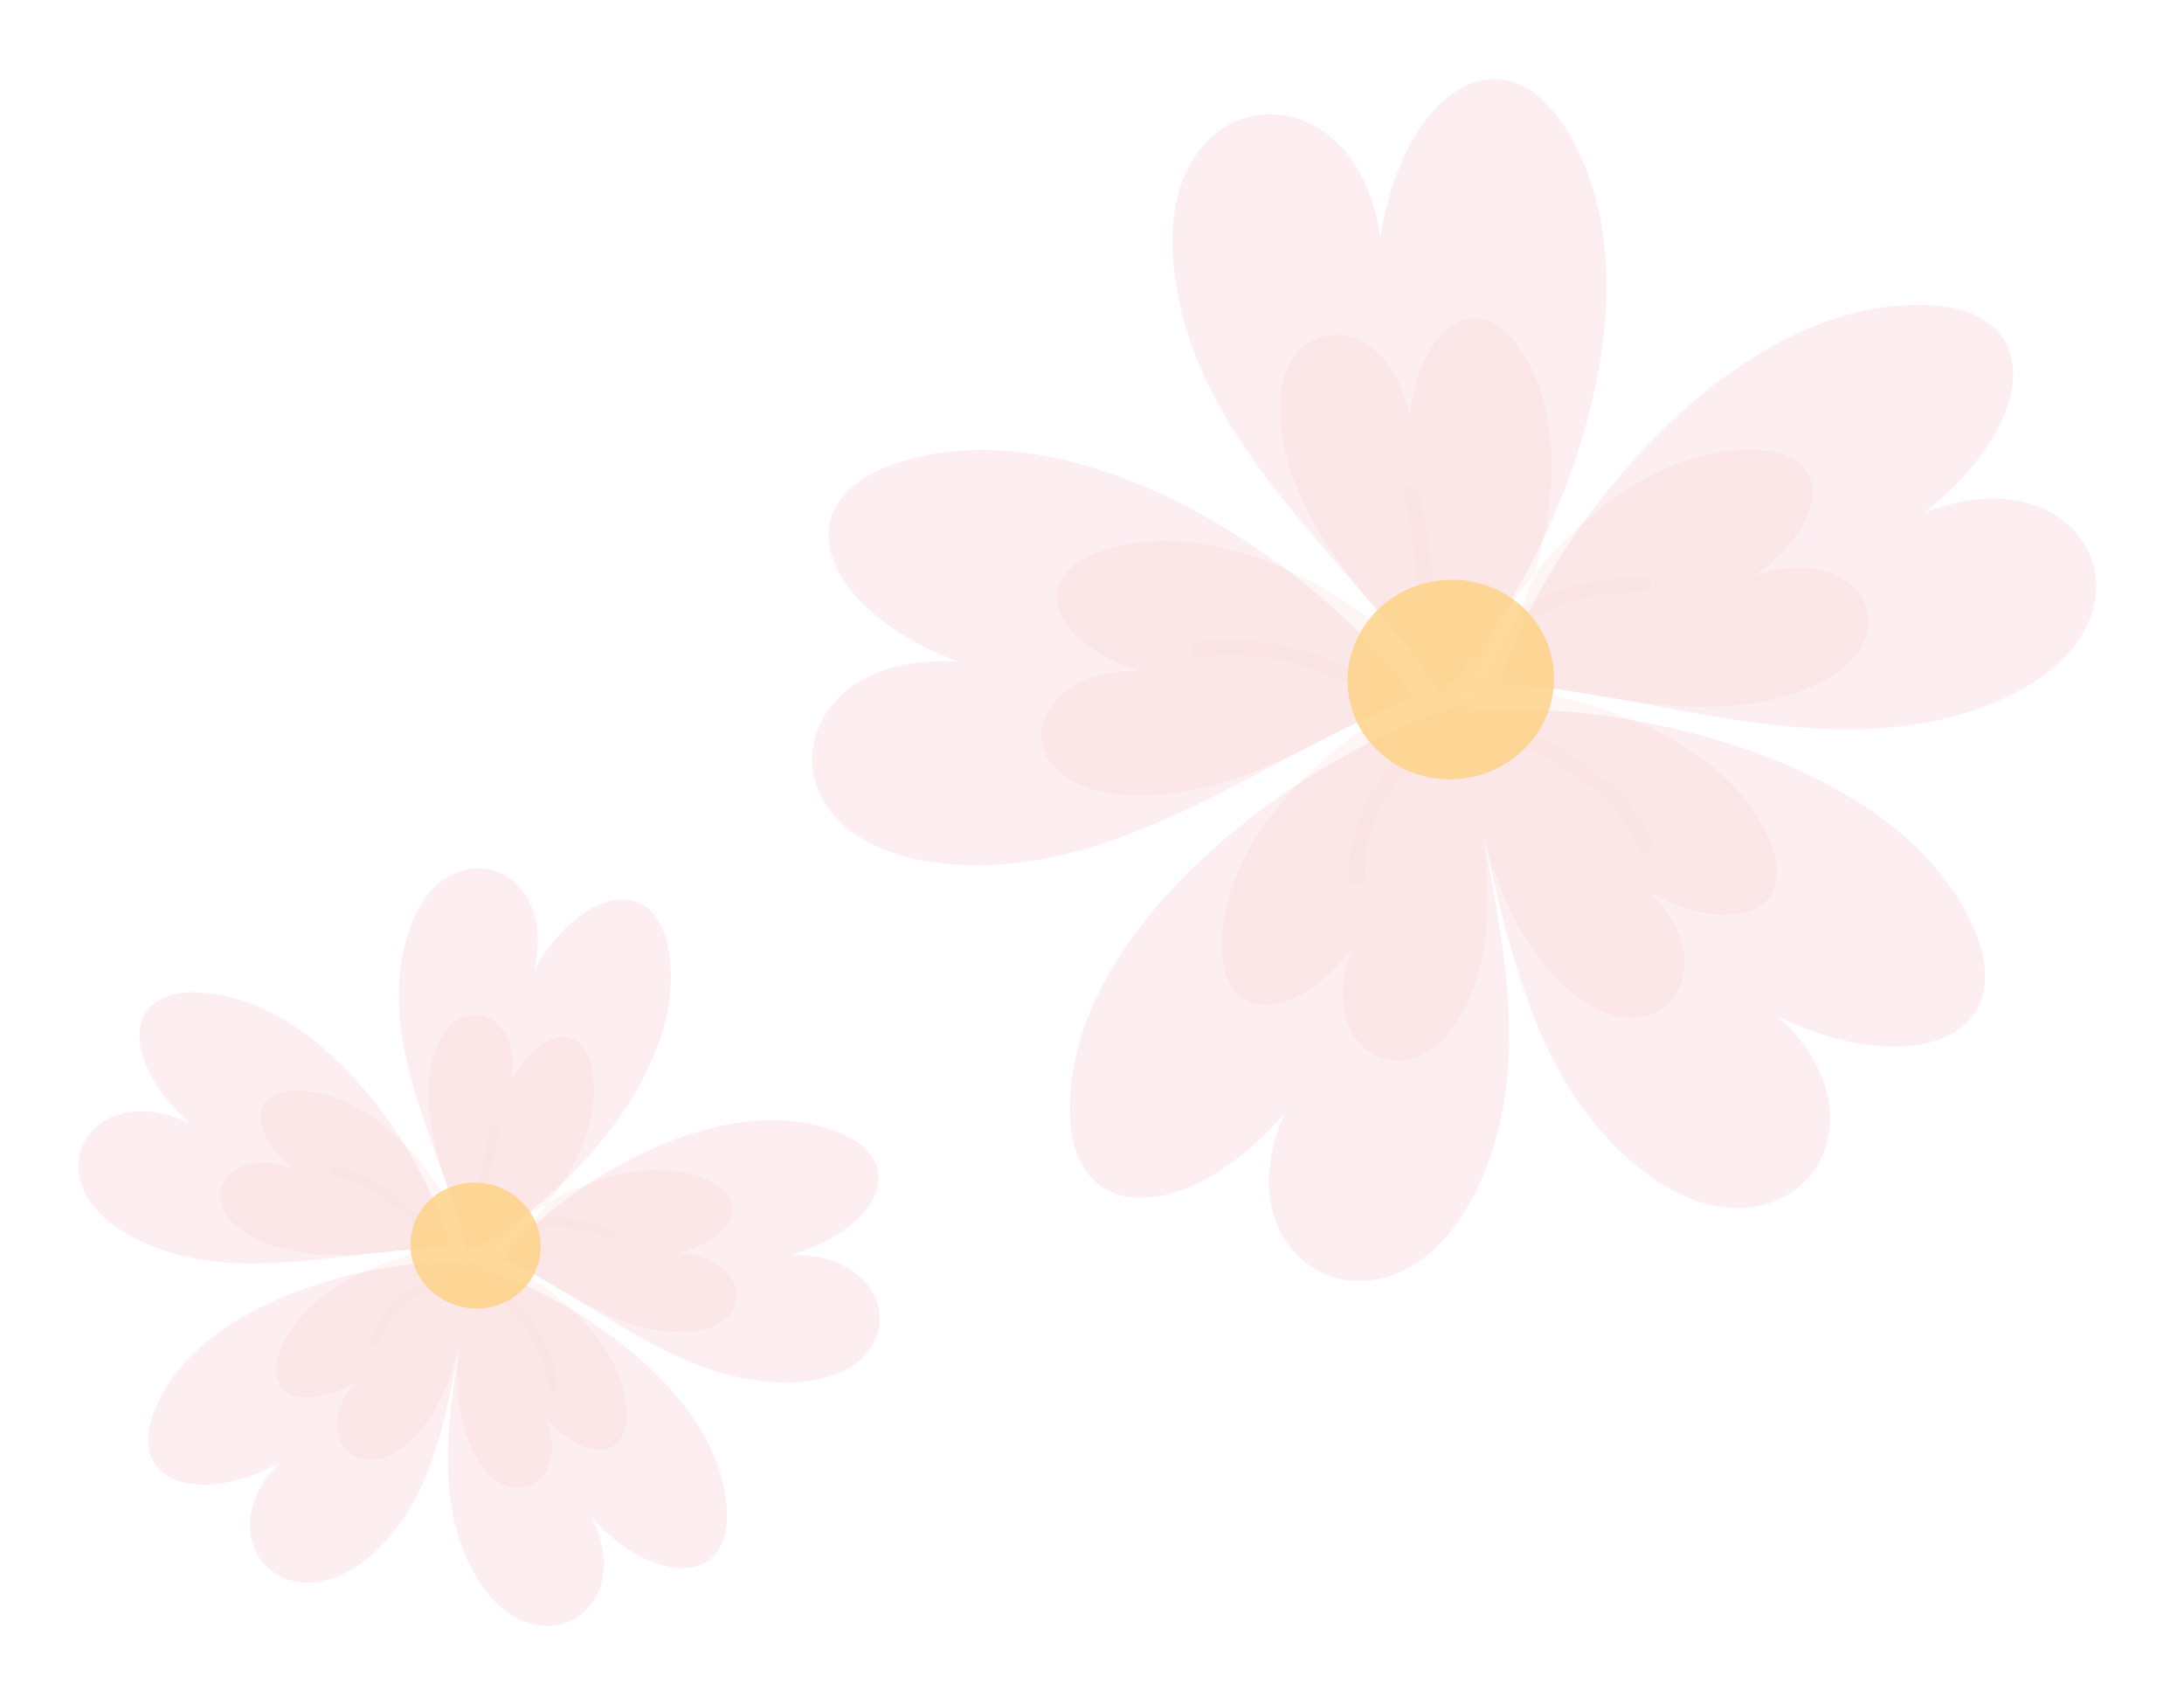 <svg width="318" height="247" viewBox="0 0 318 247" fill="none" xmlns="http://www.w3.org/2000/svg">
<path d="M200.985 34.614C204.207 13.541 219.1 2.927 228.742 20.006C243.47 46.163 223.305 87.958 209.685 101.022C198.36 82.692 173.766 65.404 170.941 39.198C168.297 15.489 189.071 10.194 197.67 24.593C199.259 27.261 200.429 30.598 200.985 34.614ZM187.053 162.017C185.464 165.621 184.775 168.96 184.768 171.959C184.754 188.118 205.281 193.861 215.145 172.878C226.153 149.707 213.907 123.379 213.6 102.617C195.252 106.816 156.528 131.675 155.782 160.585C155.298 179.479 173.489 177.939 187.053 162.017ZM139.544 96.335C135.543 96.041 132.033 96.463 129.136 97.41C113.241 102.562 113.769 123.293 137.332 125.68C163.377 128.396 185.593 108.739 205.876 101.805C196.255 86.246 160.239 58.573 131.611 67.09C112.869 72.693 119.866 88.958 139.544 96.335ZM258.913 147.973C277.749 157.221 295.055 151.431 287.009 134.291C274.667 108.088 229.158 100.61 210.648 104.031C218.695 123.197 218.116 152.188 237.52 169.056C255.019 184.388 271.53 170.996 265.008 156.182C263.801 153.443 261.842 150.65 258.913 147.973ZM280.118 74.656C296.702 61.738 298.549 44.132 278.992 44.364C249.127 44.772 222.977 81.939 218.427 99.652C239.87 100.227 266.931 112.363 290.97 102C312.765 92.689 307.078 72.755 290.385 72.569C287.324 72.536 283.847 73.179 280.118 74.656Z" fill="#E55673" fill-opacity="0.1"/>
<path d="M205.231 60.783C206.674 47.26 215.68 40.789 222.146 52.065C231.999 69.323 220.482 95.806 212.324 103.884C204.803 91.761 189.053 79.972 186.617 62.968C184.37 47.594 197.176 44.701 202.909 54.232C203.966 55.984 204.764 58.175 205.231 60.783ZM196.835 138.186C195.891 140.586 195.468 142.787 195.458 144.76C195.514 155.468 207.969 159.323 213.895 145.464C220.511 130.145 213.074 112.672 212.792 98.917C201.692 101.643 178.287 118.018 177.873 137.159C177.612 149.674 188.638 148.698 196.835 138.186ZM165.89 97.723C163.265 97.597 160.963 97.92 159.048 98.563C148.521 102.005 148.476 114.705 163.864 115.733C180.909 116.931 195.846 104.491 209.277 99.876C203.259 90.499 180.135 74.188 161.204 79.928C148.844 83.708 153.104 93.549 165.89 97.723ZM240.365 130.007C252.11 136.416 262.606 132.959 257.347 121.561C249.265 104.172 221.205 98.424 209.909 100.321C215.197 113.039 215.427 132.002 227.659 143.422C238.682 153.78 248.543 145.328 244.283 135.487C243.472 133.669 242.221 131.834 240.365 130.007ZM255.399 83.843C266.372 76.046 267.504 65.373 254.58 65.459C234.784 65.624 217.586 88.076 214.635 98.829C228.83 99.223 246.784 106.655 262.7 100.43C277.081 94.855 273.264 82.752 262.18 82.606C260.171 82.553 257.863 82.939 255.399 83.843Z" fill="#F5A59D" fill-opacity="0.1"/>
<path d="M174.614 95.593C173.2 95.77 172.864 93.582 174.28 93.405C183.884 92.202 193.021 94.742 201.166 99.829C202.379 100.587 201.058 102.366 199.854 101.614C192.219 96.847 183.622 94.465 174.614 95.593ZM204.546 71.95C205.75 79.624 207.281 87.247 207.11 95.05C207.077 96.468 209.277 96.735 209.308 95.31C209.487 87.3 207.971 79.495 206.736 71.616C206.516 70.206 204.326 70.54 204.546 71.95ZM216.606 95.664C221.856 88.804 230.84 86.144 239.199 86.19C240.613 86.198 240.886 84 239.459 83.992C230.284 83.942 220.584 86.821 214.824 94.351C213.954 95.489 215.74 96.796 216.606 95.664ZM207.704 105.458C201.587 111.701 195.971 118.83 196.53 128.029C196.617 129.455 198.805 129.108 198.72 127.695C198.215 119.387 203.606 112.783 209.1 107.178C210.085 106.172 208.705 104.436 207.704 105.458ZM218.123 106.113C225.328 110.686 235.234 114.925 238.554 123.38C239.075 124.709 241.099 123.805 240.578 122.477C237.078 113.564 227.013 109.137 219.435 104.328C218.232 103.568 216.913 105.346 218.123 106.113Z" fill="#FECFC7" fill-opacity="0.1"/>
<path d="M226.117 96.655C227.326 104.579 221.643 112.012 213.446 113.262C205.219 114.517 197.582 109.114 196.374 101.19C195.164 93.254 200.844 85.826 209.071 84.571C217.268 83.321 224.907 88.718 226.117 96.655Z" fill="#FED081" fill-opacity="0.8"/>
<path d="M77.796 141.147C84.471 129.481 95.64 126.617 97.438 138.852C100.17 157.582 78.828 177.594 67.852 182.188C65.347 168.835 54.8 153.084 59.082 137.026C62.904 122.479 76.325 124.077 78.119 134.5C78.448 136.43 78.38 138.658 77.796 141.147ZM40.705 212.936C38.952 214.696 37.79 216.503 37.106 218.266C33.432 227.769 44.206 235.806 54.768 225.7C66.499 214.567 65.266 196.299 69.794 184.015C58.047 182.322 29.629 188.159 22.633 204.998C18.063 216.003 29.114 219.225 40.705 212.936ZM27.653 163.515C25.366 162.434 23.205 161.886 21.286 161.786C10.767 161.21 6.376 173.526 19.696 180.277C34.402 187.785 51.929 181.261 65.434 181.785C63.303 170.449 48.392 145.996 29.618 144.51C17.322 143.554 17.749 154.71 27.653 163.515ZM86.164 220.98C95.148 230.694 106.641 231.215 105.796 219.306C104.478 201.09 79.402 186.365 67.737 184.177C68.124 197.278 61.208 214.202 68.797 228.529C75.614 241.519 88.365 237.387 87.888 227.192C87.799 225.307 87.28 223.219 86.164 220.98ZM115.267 182.66C127.953 178.823 133.033 168.885 121.475 164.584C103.813 158.047 80 173.978 73.306 183.366C85.79 188.57 98.957 201.85 115.45 201.208C130.383 200.677 131.559 187.659 121.78 183.762C119.987 183.048 117.796 182.637 115.267 182.66Z" fill="#E55673" fill-opacity="0.1"/>
<path d="M74.354 157.51C78.271 149.882 85.037 148.118 86.283 156.219C88.164 168.606 75.381 181.573 68.749 184.475C67.075 175.637 60.484 165.128 62.908 154.573C65.074 145.019 73.264 146.221 74.475 153.129C74.699 154.4 74.671 155.87 74.354 157.51ZM51.856 201.14C50.756 202.338 50.008 203.537 49.554 204.696C47.158 211.007 53.611 216.101 60.241 209.292C67.608 201.781 67.197 189.815 70.152 181.659C63.003 180.745 45.52 185.068 40.933 196.235C37.941 203.538 44.649 205.465 51.856 201.14ZM42.83 170.316C41.315 169.647 39.887 169.315 38.615 169.259C31.641 168.895 28.733 176.356 37.553 180.452C47.309 185.023 58.918 181.094 67.866 181.426C66.453 174.544 56.55 159.703 44.111 158.785C35.982 158.205 36.255 164.96 42.83 170.316ZM79.319 206.204C84.775 212.639 91.734 212.986 91.226 205.088C90.416 193.024 75.212 183.278 68.137 181.831C68.363 190.512 64.196 201.72 68.801 211.213C72.936 219.808 80.654 217.072 80.381 210.316C80.317 209.063 79.996 207.7 79.319 206.204ZM98.636 182.457C106.86 180.359 109.947 174.337 102.325 171.456C90.642 167.062 75.431 176.368 71.256 182.025C79.517 185.477 88.393 193.923 99.168 193.871C108.894 193.854 109.394 185.868 102.906 183.268C101.736 182.781 100.291 182.484 98.636 182.457Z" fill="#F5A59D" fill-opacity="0.1"/>
<path d="M48.446 171.042C47.574 170.825 47.873 169.462 48.746 169.679C54.669 171.15 59.468 174.717 63.106 179.558C63.647 180.279 62.467 181.026 61.929 180.31C58.519 175.774 54.001 172.422 48.446 171.042ZM71.419 163.924C70.386 168.711 69.558 173.543 67.686 178.095C67.346 178.922 68.579 179.578 68.921 178.746C70.843 174.075 71.722 169.139 72.783 164.224C72.973 163.345 71.609 163.044 71.419 163.924ZM73.134 180.61C77.778 177.766 83.667 178.239 88.574 180.162C89.404 180.488 90.063 179.256 89.226 178.928C83.839 176.817 77.48 176.31 72.383 179.434C71.613 179.906 72.368 181.08 73.134 180.61ZM65.675 184.352C60.66 186.637 55.739 189.557 53.981 195.096C53.708 195.954 55.074 196.247 55.345 195.396C56.933 190.394 61.602 187.732 66.106 185.681C66.914 185.312 66.496 183.978 65.675 184.352ZM71.656 187.101C74.857 191.426 79.723 196.167 79.758 201.895C79.763 202.794 81.158 202.722 81.153 201.822C81.116 195.785 76.199 190.897 72.833 186.349C72.297 185.629 71.118 186.376 71.656 187.101Z" fill="#FECFC7" fill-opacity="0.1"/>
<path d="M78.504 183.351C77.417 188.287 72.388 191.371 67.282 190.246C62.157 189.118 58.89 184.207 59.977 179.272C61.066 174.328 66.093 171.247 71.217 172.375C76.323 173.5 79.592 178.407 78.504 183.351Z" fill="#FED081" fill-opacity="0.8"/>
</svg>
